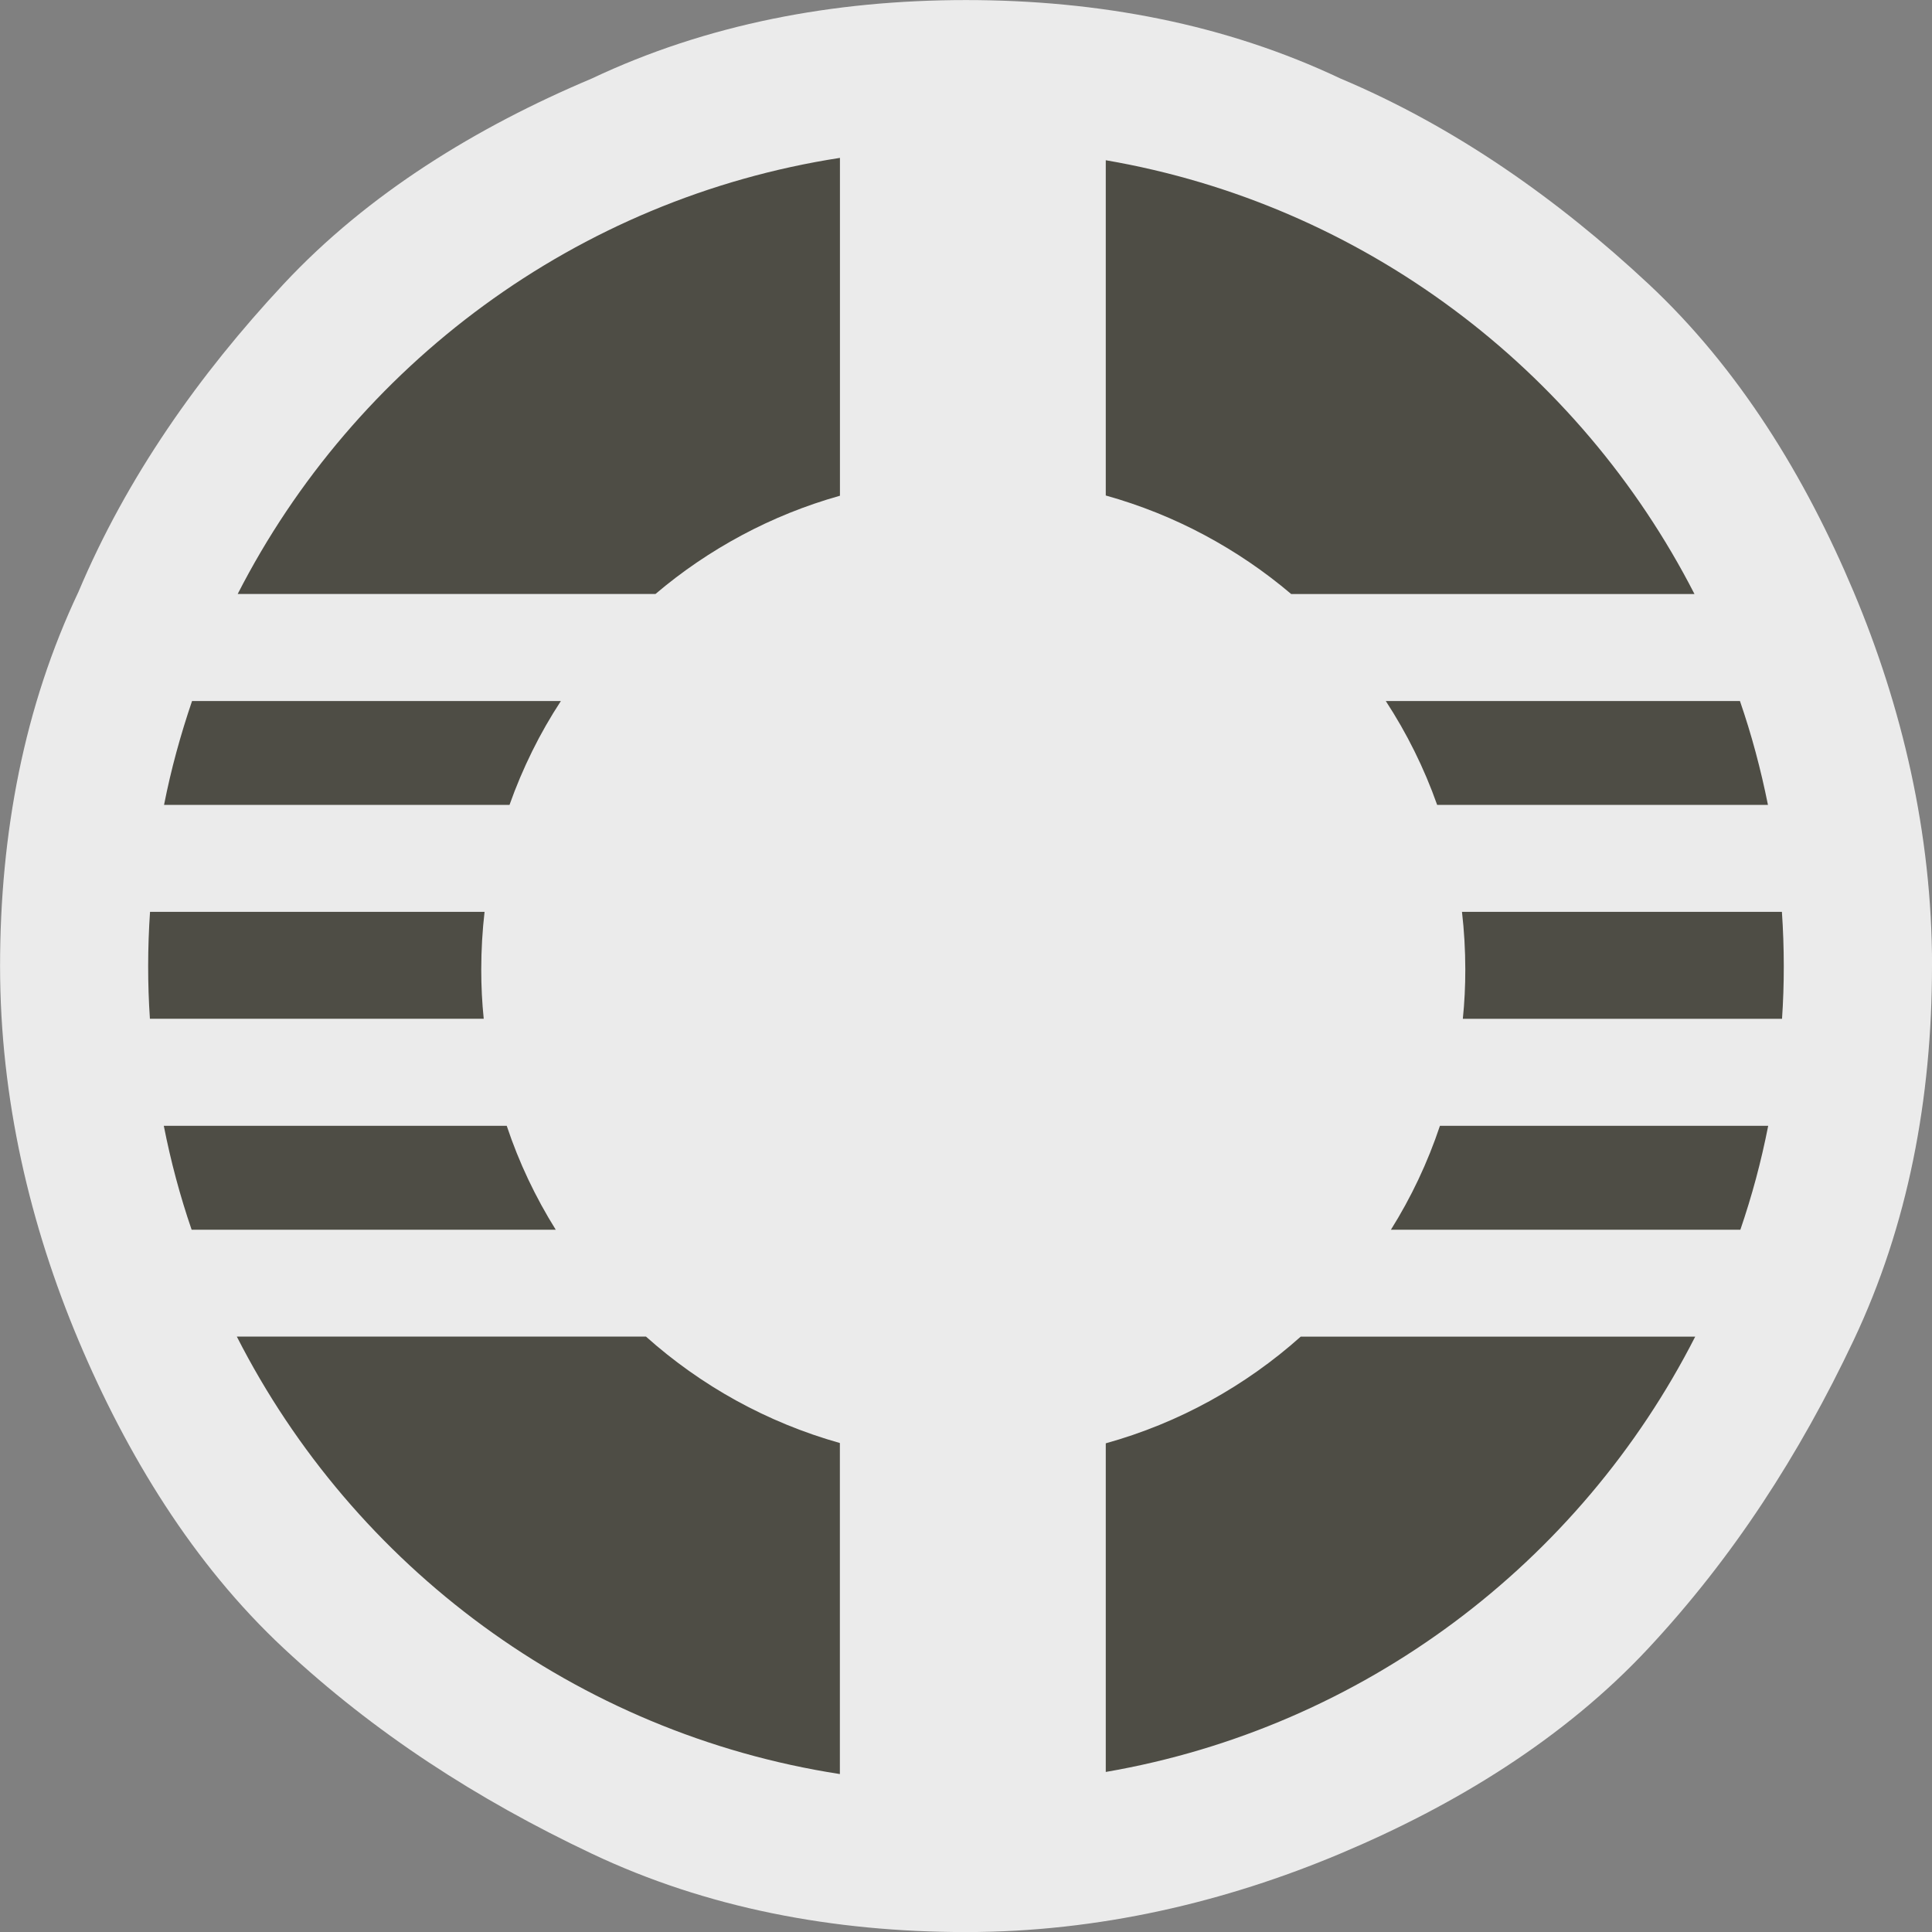 <?xml version="1.0" encoding="UTF-8"?>
<svg id="Layer_1" data-name="Layer 1" xmlns="http://www.w3.org/2000/svg" viewBox="0 0 32 32">
  <rect x="0" y="0" width="32" height="32" fill="#808080" stroke="none"/>
  <defs>
    <style>
      .cls-1 {
        fill: #4e4d45;
      }

      .cls-2 {
        fill: #ebebeb;
      }
    </style>
  </defs>
  <g id="Layer_11" data-name="Layer 11">
    <path class="cls-2" d="M32,16c0,1.1-.1,2.175-.312,3.213s-.537,2.037-.987,2.988-.95,1.85-1.512,2.7-1.188,1.65-1.887,2.4-1.5,1.4-2.363,1.963-1.788,1.037-2.738,1.437-1.95.725-2.987.95-2.113.35-3.213.35-2.175-.1-3.213-.312-2.037-.537-2.987-.987-1.85-.95-2.7-1.512-1.65-1.188-2.4-1.887-1.4-1.5-1.962-2.363-1.038-1.788-1.438-2.738-.725-1.95-.95-2.987-.35-2.113-.35-3.213.1-2.175.312-3.213.537-2.037.987-2.987c.4-.95.9-1.85,1.475-2.7s1.225-1.65,1.925-2.4c.7-.75,1.5-1.4,2.362-1.962s1.787-1.038,2.737-1.438c.95-.45,1.95-.775,2.988-.988s2.113-.313,3.213-.313,2.175.1,3.213.312,2.037.537,2.988.987c.95.4,1.85.9,2.7,1.475s1.65,1.225,2.4,1.925c.75.7,1.4,1.5,1.963,2.362s1.037,1.787,1.437,2.737.725,1.95.95,2.987.35,2.113.35,3.213Z"/>
  </g>
  <path class="cls-1" d="M18.315,2.653v5.554c.573.16,1.12.38,1.634.655s.996.602,1.437.977h6.68c-.954-1.862-2.325-3.476-3.992-4.715s-3.627-2.104-5.759-2.47ZM3.181,11.611c-.095.279-.182.562-.26.849s-.146.578-.204.872h5.722c.108-.306.234-.602.376-.89s.301-.565.475-.831H3.181ZM8.393,18.647H2.713c.058.294.125.585.202.872s.163.57.259.849h6.031c-.167-.267-.319-.545-.455-.832s-.255-.584-.357-.889ZM21.544,22.139c-.457.408-.961.765-1.502,1.063s-1.12.535-1.727.704v5.443c2.136-.368,4.101-1.236,5.77-2.479s3.041-2.862,3.993-4.731h-6.534ZM3.923,22.139c.968,1.901,2.372,3.544,4.081,4.795s3.722,2.112,5.907,2.45v-5.483c-.604-.17-1.179-.407-1.718-.704s-1.039-.653-1.494-1.059H3.923ZM23.85,18.647c-.102.305-.221.601-.357.889s-.288.565-.455.832h5.788c.095-.279.182-.562.259-.849s.144-.578.202-.872h-5.437ZM8.027,15.103H2.485c-.01.148-.018.297-.023.446s-.008.3-.008.451c0,.147.002.293.007.439s.012.291.022.435h5.529c-.014-.134-.024-.27-.031-.406s-.01-.274-.01-.412c0-.161.005-.321.014-.48s.023-.317.041-.474ZM29.515,15.103h-5.3c.018.157.032.315.041.474s.014.319.014.48c0,.138-.003.275-.01.412s-.017.272-.031.406h5.287c.01-.144.017-.29.022-.435s.007-.292.007-.439c0-.151-.003-.301-.008-.451s-.013-.298-.023-.446ZM28.819,11.611h-5.866c.174.267.333.544.475.831s.268.584.376.89h5.479c-.059-.294-.127-.585-.204-.872s-.164-.57-.26-.849ZM3.936,9.838h6.921c.439-.373.918-.699,1.43-.973s1.055-.494,1.625-.654V2.615c-2.181.337-4.19,1.195-5.896,2.443s-3.109,2.884-4.079,4.78Z"/>
</svg>